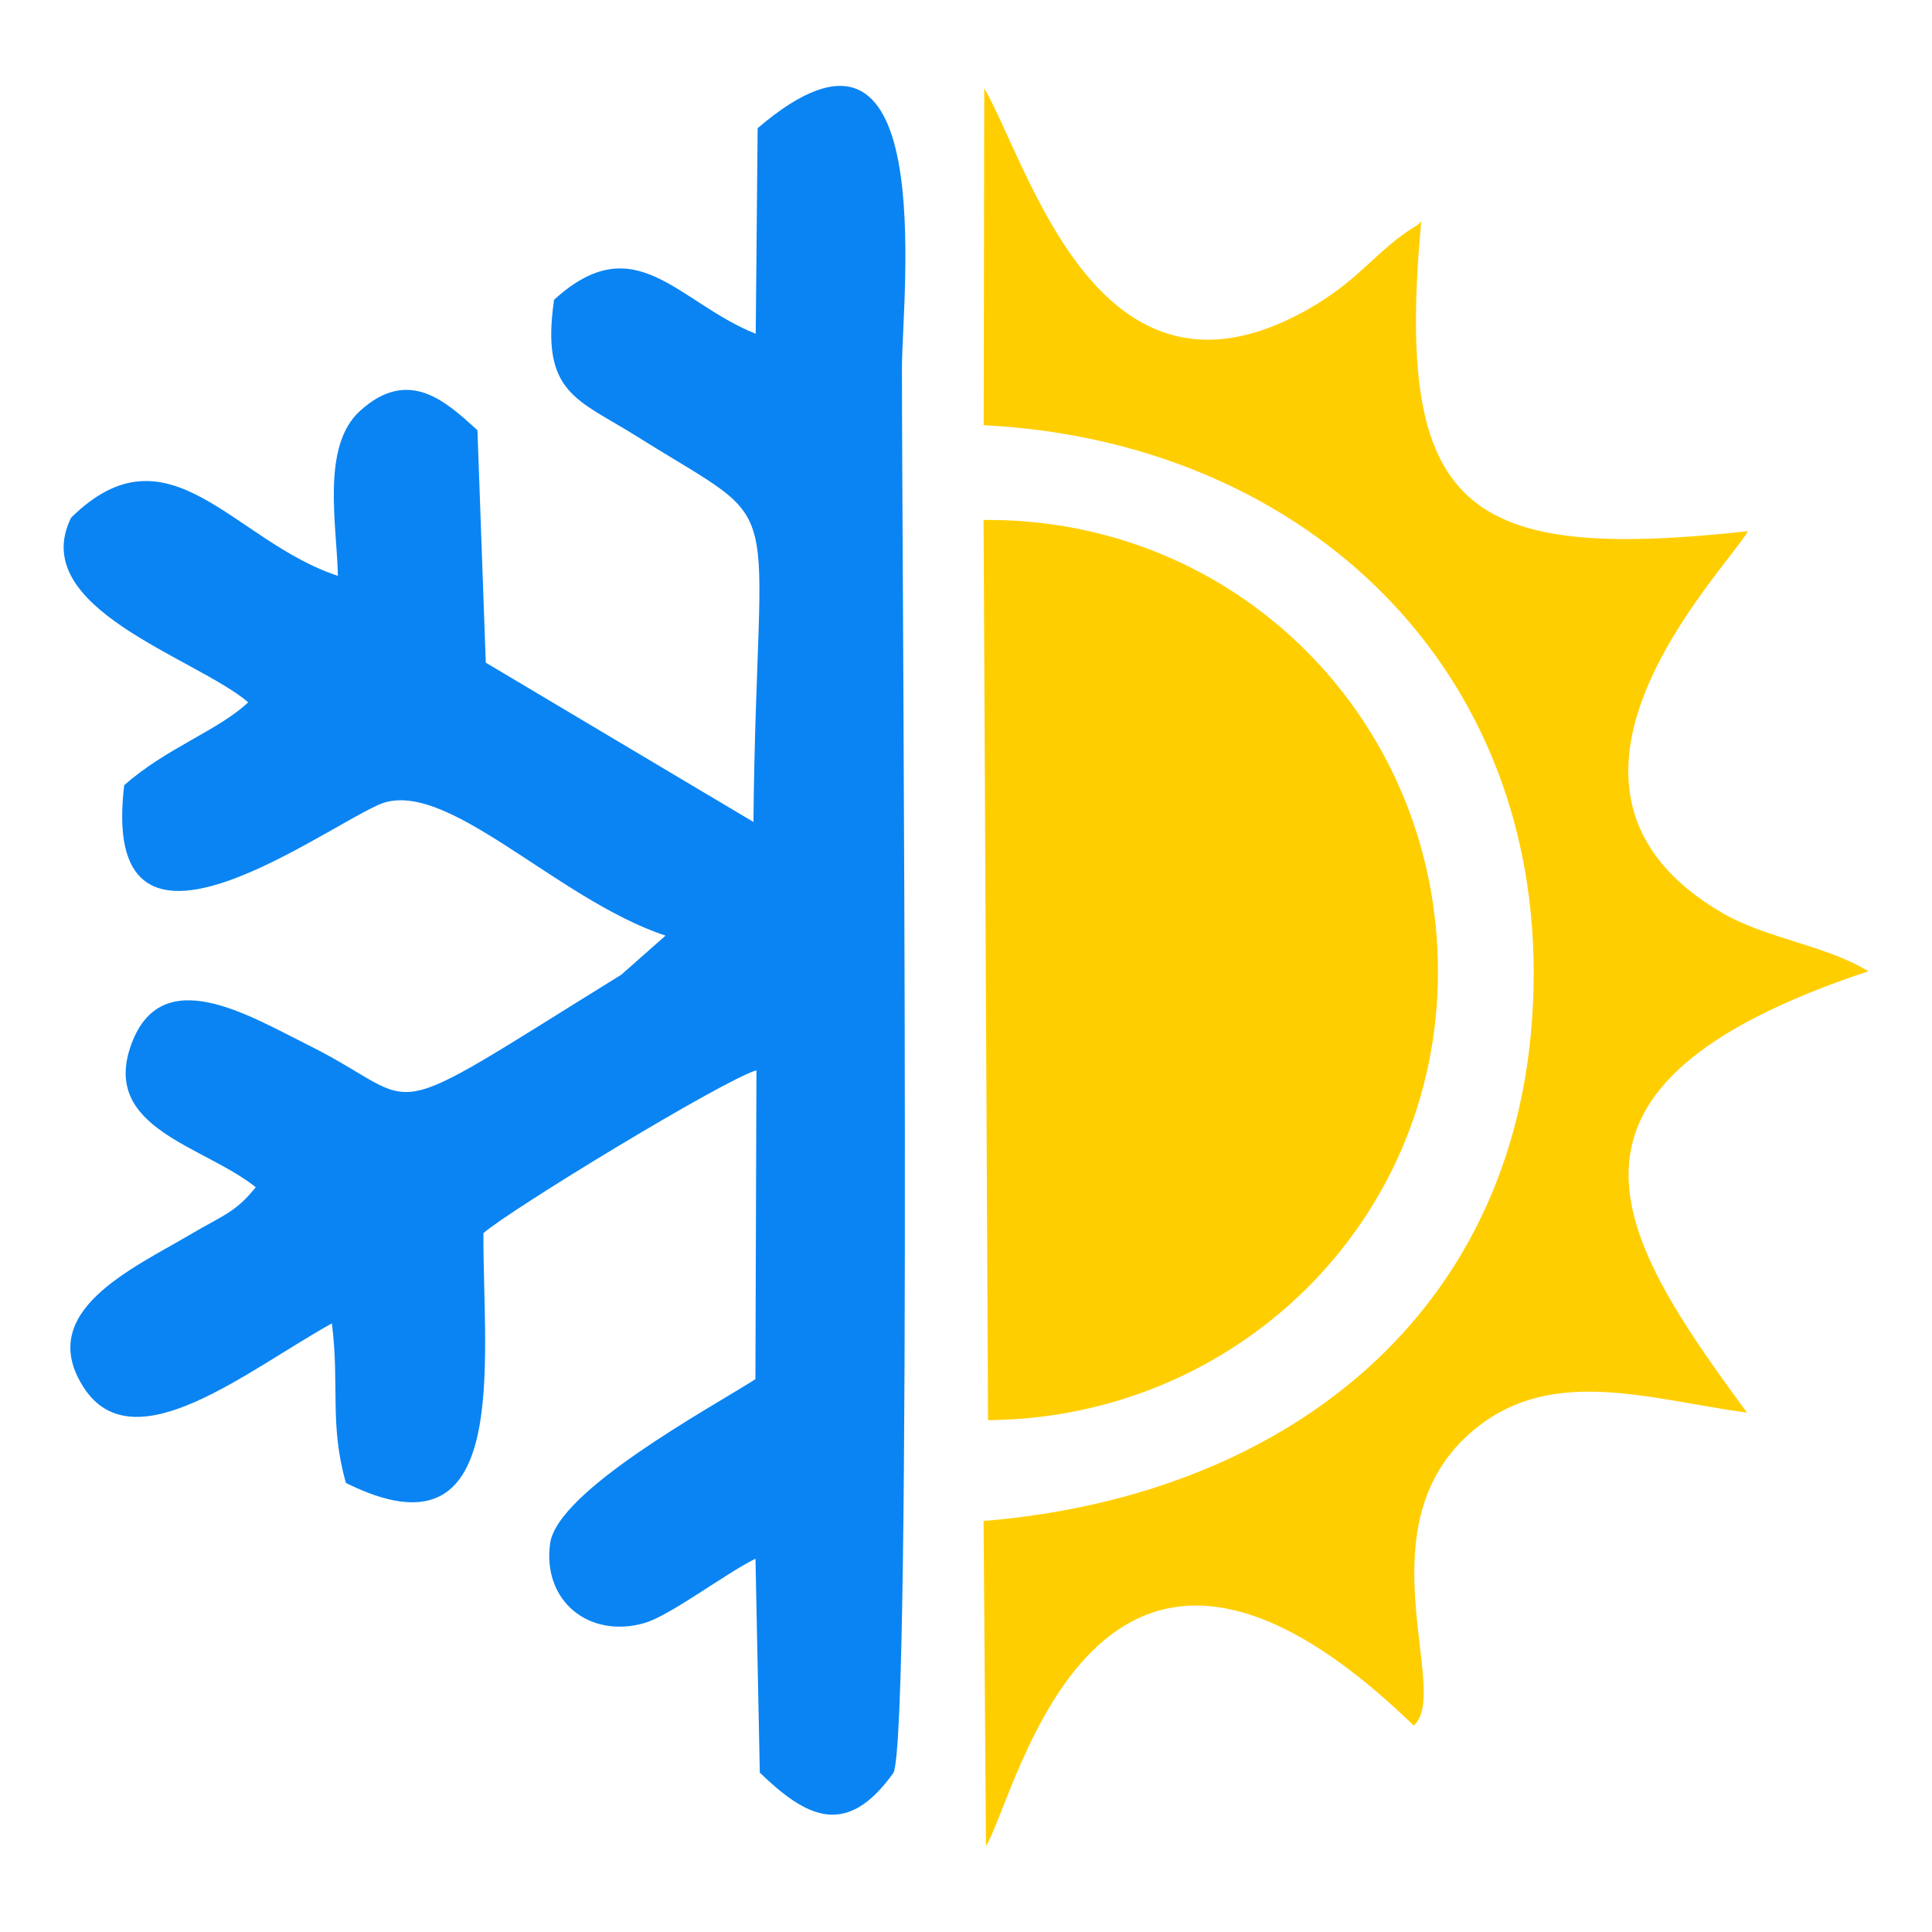 <?xml version="1.0" encoding="utf-8"?>
<!-- Generator: Adobe Illustrator 23.0.1, SVG Export Plug-In . SVG Version: 6.00 Build 0)  -->
<svg version="1.1" id="Layer_1" xmlns="http://www.w3.org/2000/svg" xmlns:xlink="http://www.w3.org/1999/xlink" x="0px" y="0px"
	 width="32px" height="32px" viewBox="0 0 32 32" enable-background="new 0 0 32 32" xml:space="preserve">
<g id="Слой_x0020_1">
	<g id="_991313808">
		<path fill-rule="evenodd" clip-rule="evenodd" fill="#0A84F2" d="M4.111,11.632c-0.483,0.461-1.363,0.76-2.054,1.374
			c-0.411,3.435,3.078,0.847,4.203,0.328c1.093-0.505,2.935,1.557,4.763,2.163l-0.732,0.647c-4.177,2.586-3.174,2.167-5.185,1.166
			c-0.993-0.494-2.431-1.381-2.931-0.013c-0.511,1.397,1.199,1.676,2.061,2.367c-0.336,0.421-0.551,0.468-1.068,0.774
			c-0.964,0.571-2.601,1.283-1.779,2.547c0.827,1.272,2.696-0.281,4.108-1.066c0.13,1.023-0.044,1.673,0.233,2.644
			c2.761,1.371,2.267-1.98,2.277-4.138c0.432-0.383,3.955-2.527,4.522-2.698l-0.017,5.117c-0.738,0.471-3.282,1.846-3.401,2.723
			c-0.128,0.949,0.645,1.58,1.565,1.315c0.421-0.121,1.336-0.818,1.837-1.065l0.072,3.544c0.768,0.739,1.431,1.098,2.213,0.003
			c0.317-0.615,0.141-19.853,0.141-23.266c0-1.209,0.644-6.569-2.39-3.975l-0.032,3.405c-1.297-0.517-1.989-1.793-3.34-0.563
			C8.951,6.521,9.564,6.61,10.547,7.227c2.583,1.622,1.991,0.684,1.932,6.387l-4.433-2.638l-0.138-3.85
			C7.401,6.667,6.777,6.065,5.963,6.806C5.318,7.392,5.577,8.673,5.597,9.538c-1.738-0.57-2.795-2.559-4.419-0.964
			C0.436,10.075,3.236,10.888,4.111,11.632L4.111,11.632z"/>
		<path fill-rule="evenodd" clip-rule="evenodd" fill="#FFCE00" d="M23.416,28.581c0.623-0.545-0.851-3.245,0.916-4.828
			c1.302-1.165,2.937-0.582,4.604-0.355c-2.166-2.947-3.729-5.402,2.009-7.311c-0.694-0.427-1.685-0.541-2.412-0.962
			c-3.547-2.059-0.009-5.611,0.421-6.327c-4.696,0.513-5.857-0.341-5.414-5.131l-0.054,0.055C22.795,4.13,22.539,4.64,21.617,5.15
			c-3.431,1.898-4.567-2.396-5.315-3.689l-0.009,5.582c5.162,0.257,9.1,3.826,9.11,9.053c0.01,5.493-3.972,8.674-9.112,9.096
			l0.04,5.385C16.86,29.711,18.15,23.477,23.416,28.581L23.416,28.581z"/>
		<path fill-rule="evenodd" clip-rule="evenodd" fill="#FFCE00" d="M16.365,23.522c4.089-0.03,7.449-3.262,7.452-7.423
			c0.003-4.177-3.331-7.525-7.526-7.487L16.365,23.522z"/>
		<path fill-rule="evenodd" clip-rule="evenodd" fill="#B7B7B7" d="M23.861,3.343l-0.373,0.378L23.861,3.343z"/>
	</g>
</g>
</svg>
